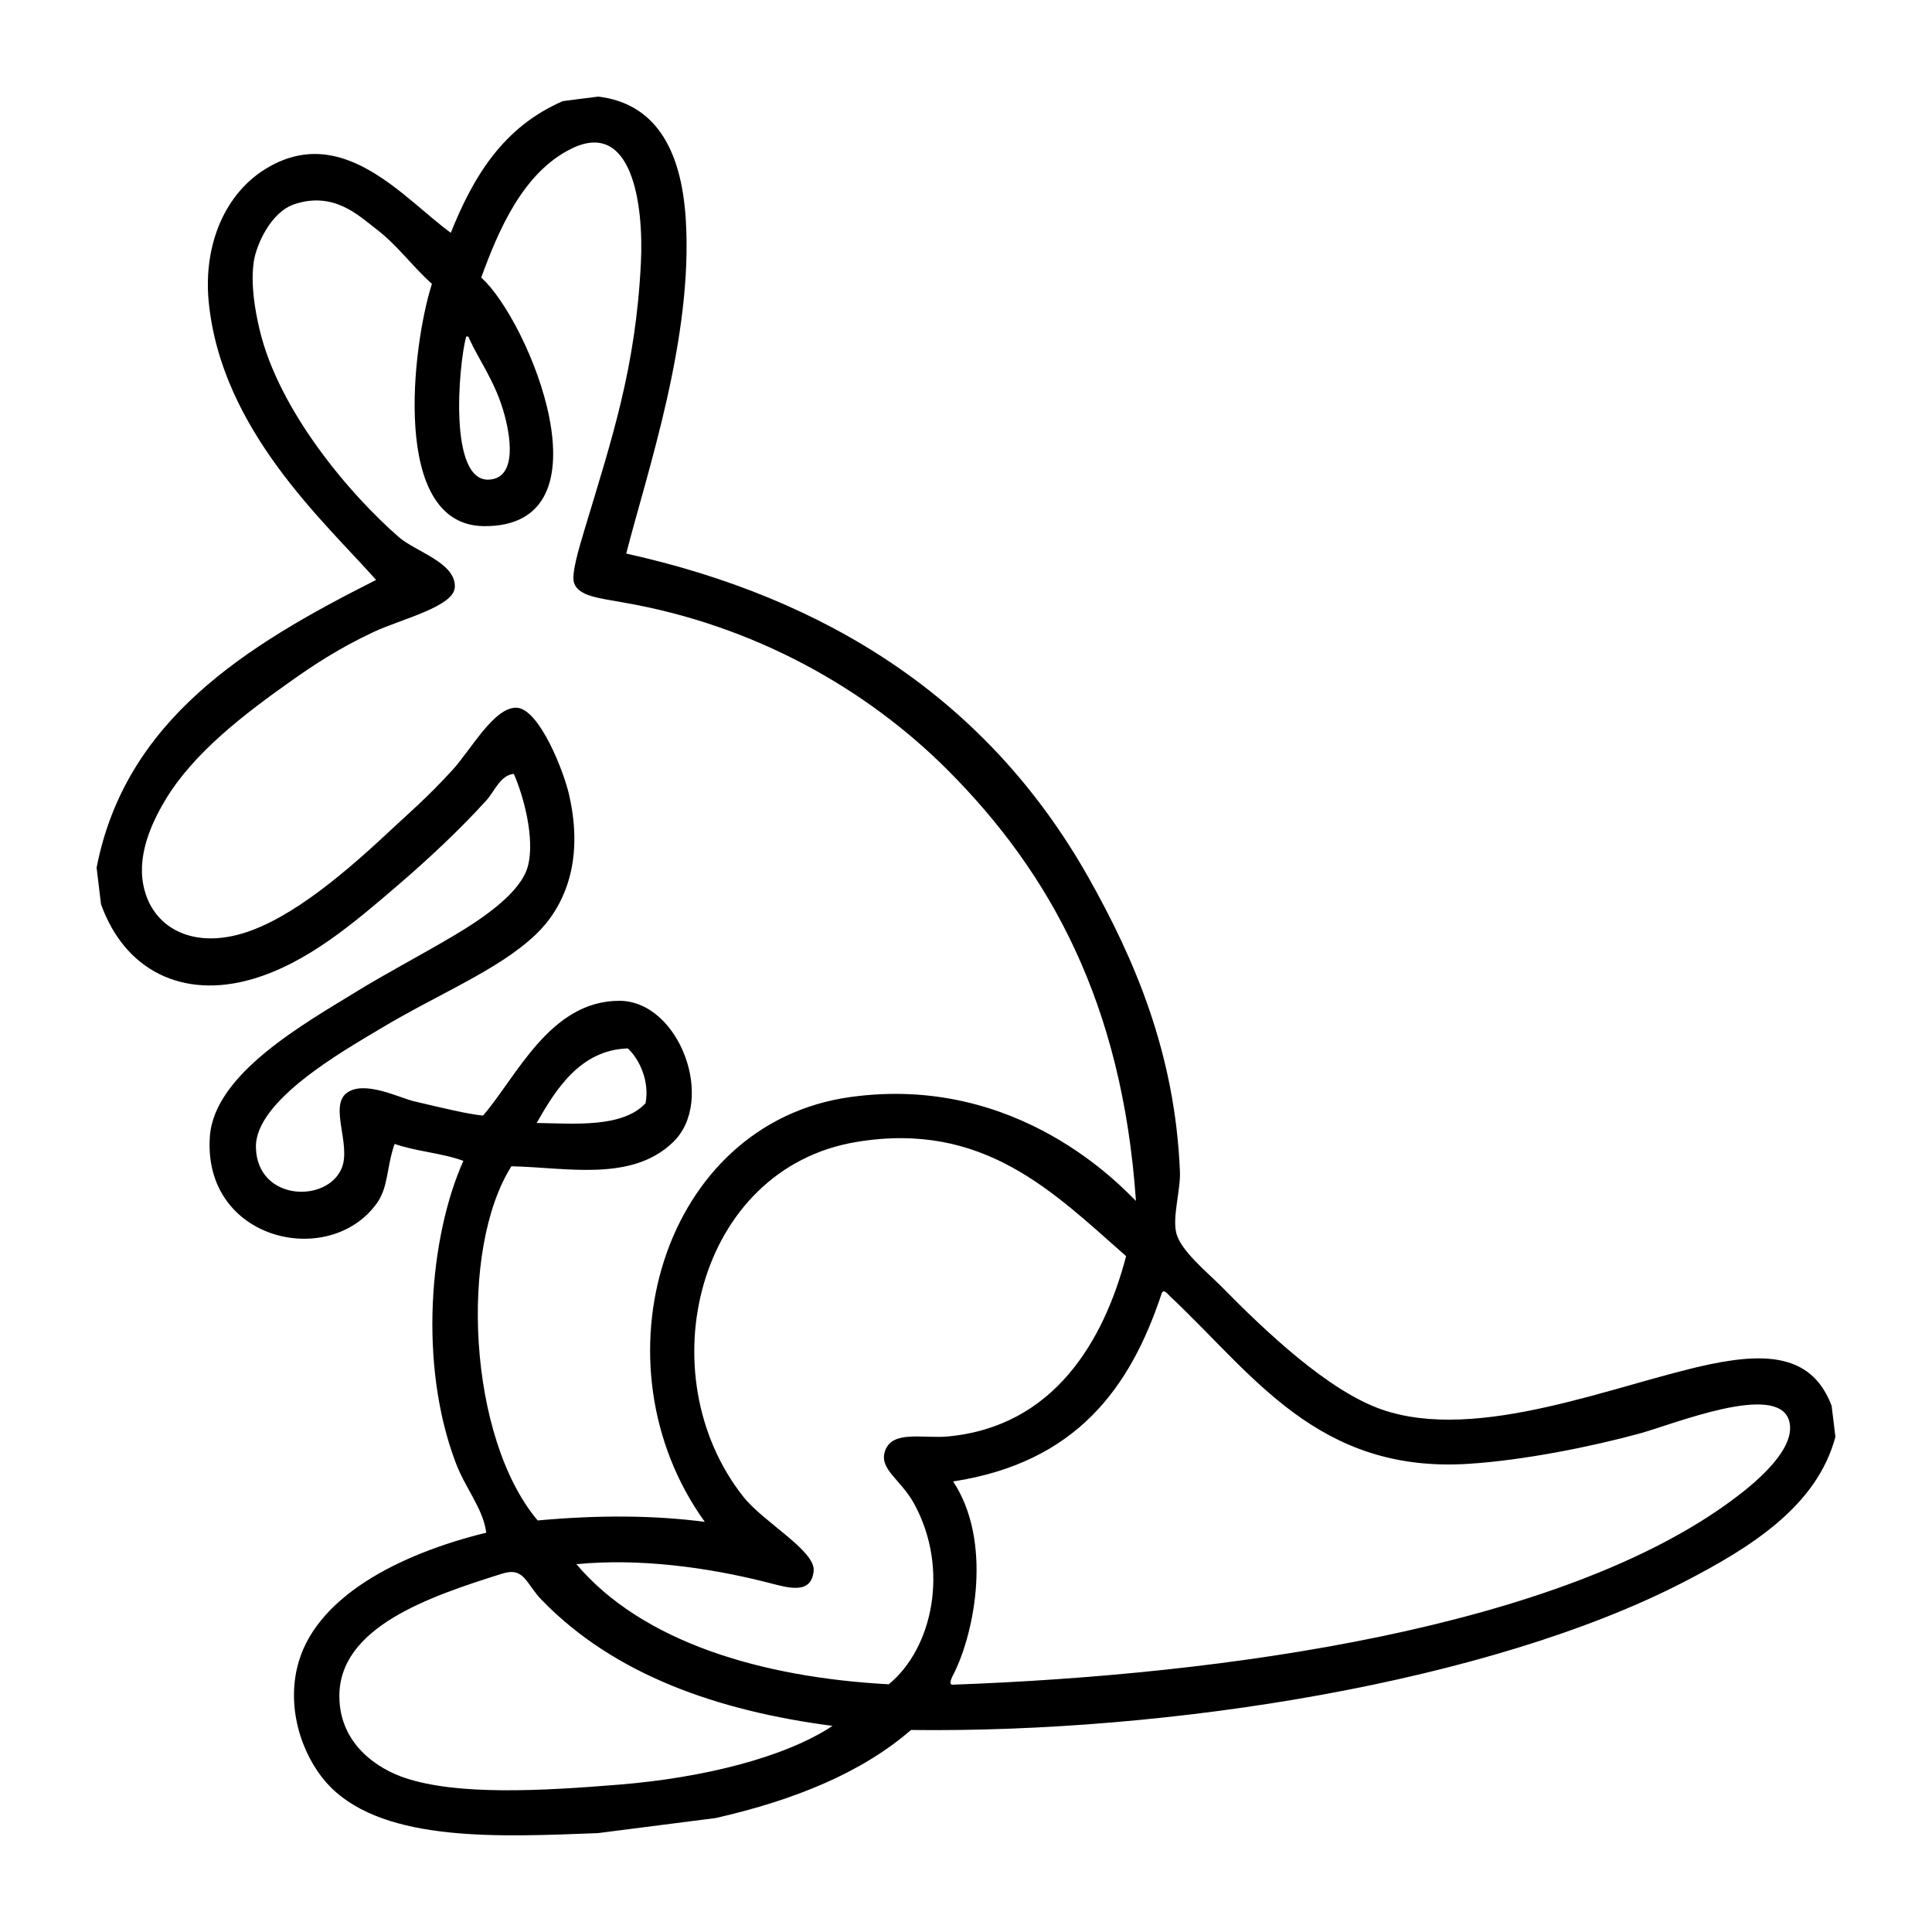<?xml version="1.0" ?><!DOCTYPE svg  PUBLIC '-//W3C//DTD SVG 1.1//EN'  'http://www.w3.org/Graphics/SVG/1.1/DTD/svg11.dtd'><svg enable-background="new 0 0 100 100" height="100px" id="Layer_1" version="1.1" viewBox="0 0 100 100" width="100px" xml:space="preserve" xmlns="http://www.w3.org/2000/svg" xmlns:xlink="http://www.w3.org/1999/xlink"><g><defs><rect height="100" id="SVGID_1_" width="100"/></defs><path d="M29.132,5.234C29.75,5.153,30.362,5.073,30.974,5c2.837,0.348,4.289,2.568,4.523,6.376   c0.378,6.108-1.978,12.98-3.084,17.276c10.348,2.296,18.698,7.5,23.93,16.774c2.375,4.216,4.484,9.087,4.731,15.236   c0.033,0.936-0.391,2.314-0.195,3.137c0.215,0.93,1.602,2.042,2.355,2.805c2.277,2.319,5.5,5.371,8.259,6.342   c5.024,1.767,12.196-1.319,17.005-2.329c3.221-0.675,5.355-0.354,6.307,2.147c0.065,0.535,0.131,1.07,0.195,1.606   c-0.951,3.586-4.38,5.728-7.869,7.526c-10.054,5.18-26.559,7.81-39.979,7.648c-2.524,2.194-6.006,3.626-10.106,4.557   c-2.03,0.26-4.068,0.521-6.098,0.781c-5.063,0.194-10.947,0.489-13.823-2.367c-1.315-1.306-2.298-3.754-1.758-6.144   c0.833-3.706,5.35-5.949,9.801-7.039c-0.156-1.245-1.093-2.308-1.588-3.642c-1.926-5.098-1.347-11.688,0.404-15.603   c-1.1-0.407-2.447-0.487-3.56-0.877c-0.423,1.211-0.312,2.229-0.924,3.078c-2.459,3.418-9.027,1.928-8.636-3.479   c0.241-3.259,4.966-5.867,7.589-7.486c1.398-0.863,3.332-1.888,4.985-2.863c1.62-0.958,3.515-2.27,3.879-3.607   c0.403-1.466-0.26-3.767-0.723-4.797c-0.697,0.066-0.989,0.896-1.419,1.371c-1.36,1.5-2.942,2.985-4.64,4.444   c-2.187,1.872-4.621,3.98-7.484,4.81c-3.605,1.045-6.599-0.454-7.823-3.88C5.156,46.169,5.078,45.539,5,44.91   c1.484-7.634,7.699-11.488,14.467-14.892c-2.688-3.033-8.031-7.775-8.668-14.434c-0.273-2.945,0.859-5.62,3.052-6.905   c3.931-2.315,7.088,1.633,9.482,3.371C24.492,9.153,26.041,6.571,29.132,5.234 M49.04,39.846   c-4.205-4.202-9.983-7.479-16.752-8.657c-1.328-0.236-2.33-0.336-2.57-1.004c-0.163-0.448,0.234-1.754,0.527-2.737   c1.425-4.737,2.661-8.39,2.928-13.85c0.15-3.027-0.461-7.448-3.598-5.902c-2.545,1.25-3.808,4.322-4.667,6.67   c2.46,2.195,6.912,12.933,0.131,12.867c-4.862-0.053-3.684-9.427-2.682-12.539c-1.119-1.011-1.751-1.981-2.942-2.884   c-0.82-0.623-2.134-1.928-4.178-1.239c-1.25,0.416-1.972,2.149-2.095,2.932c-0.183,1.192,0.058,2.55,0.286,3.521   c0.99,4.254,4.731,8.617,7.211,10.772c0.872,0.763,2.955,1.323,2.903,2.588c-0.027,1.012-2.786,1.666-4.179,2.316   c-1.887,0.882-3.208,1.786-4.165,2.456c-2.655,1.867-5.154,3.82-6.599,6.182c-0.599,0.99-1.51,2.73-1.185,4.441   c0.391,2.068,2.226,3.186,4.641,2.664c2.545-0.542,5.46-2.944,7.999-5.319c1.21-1.13,2.017-1.8,3.345-3.245   c0.95-1.023,2.187-3.319,3.358-3.246c1.178,0.082,2.447,3.346,2.708,4.542c0.801,3.548-0.345,5.863-1.719,7.182   c-1.933,1.853-5.017,3.063-8.049,4.883c-1.933,1.158-6.515,3.74-6.45,6.156c0.065,2.783,3.696,2.896,4.445,1.058   c0.488-1.211-0.657-3.199,0.254-3.881c0.904-0.683,2.733,0.255,3.501,0.434c1.51,0.354,2.747,0.656,3.554,0.736   c1.737-2,3.462-5.941,7.055-5.941c3.117,0,5.031,5.193,2.759,7.339c-2.154,2.055-5.545,1.279-8.344,1.226   c-2.72,4.296-2.238,14.071,1.36,18.332c3.118-0.286,6.014-0.274,8.65,0.073c-5.891-8.176-2.213-20.654,7.555-21.992   c8.682-1.197,14.024,4.671,14.761,5.379C58.092,51.962,54.383,45.198,49.04,39.846 M25.318,24.825   c1.452-0.081,1.139-2.249,0.709-3.647c-0.456-1.493-1.25-2.575-1.731-3.627c-0.027-0.085-0.046-0.167-0.169-0.126   C23.724,18.963,23.216,24.952,25.318,24.825 M27.778,58.125c1.888,0.025,4.438,0.273,5.636-1.023   c0.215-1.139-0.312-2.27-0.917-2.836C30.03,54.339,28.748,56.418,27.778,58.125 M44.322,59.109   c-8.246,1.371-10.849,12.051-5.838,18.373c1.035,1.306,3.736,2.791,3.631,3.828c-0.123,1.277-1.373,0.855-2.375,0.603   c-3.118-0.796-6.665-1.267-9.905-0.951c3.404,4.022,9.56,5.861,16.166,6.216c2.265-1.853,3.163-5.968,1.314-9.346   c-0.709-1.292-1.861-1.793-1.491-2.771c0.397-1.037,1.959-0.596,3.228-0.709c5.513-0.509,8.091-4.965,9.235-9.334   C54.514,61.699,50.908,58.011,44.322,59.109 M49.333,76.68c2.037,3.077,1.126,7.754,0.052,9.916   c-0.007,0.019-0.365,0.62-0.072,0.603c13.973-0.503,31.48-2.904,40.455-9.636c1.185-0.883,3.279-2.649,2.824-4.062   c-0.638-1.959-5.955,0.208-7.692,0.688c-2.538,0.696-6.052,1.397-8.882,1.578c-7.824,0.504-11.188-4.675-15.457-8.67   c-0.189-0.216-0.379-0.402-0.451-0.094C58.503,71.814,55.73,75.695,49.333,76.68 M28.045,82.82   c-0.833-0.855-0.898-1.727-2.044-1.371c-3.774,1.186-8.506,2.775-8.435,6.417c0.04,2.422,1.979,3.686,3.385,4.155   c2.72,0.916,7.061,0.682,11.128,0.348c4.283-0.348,8.545-1.398,11.012-3.038C37.137,88.555,31.787,86.682,28.045,82.82"/></g></svg>
